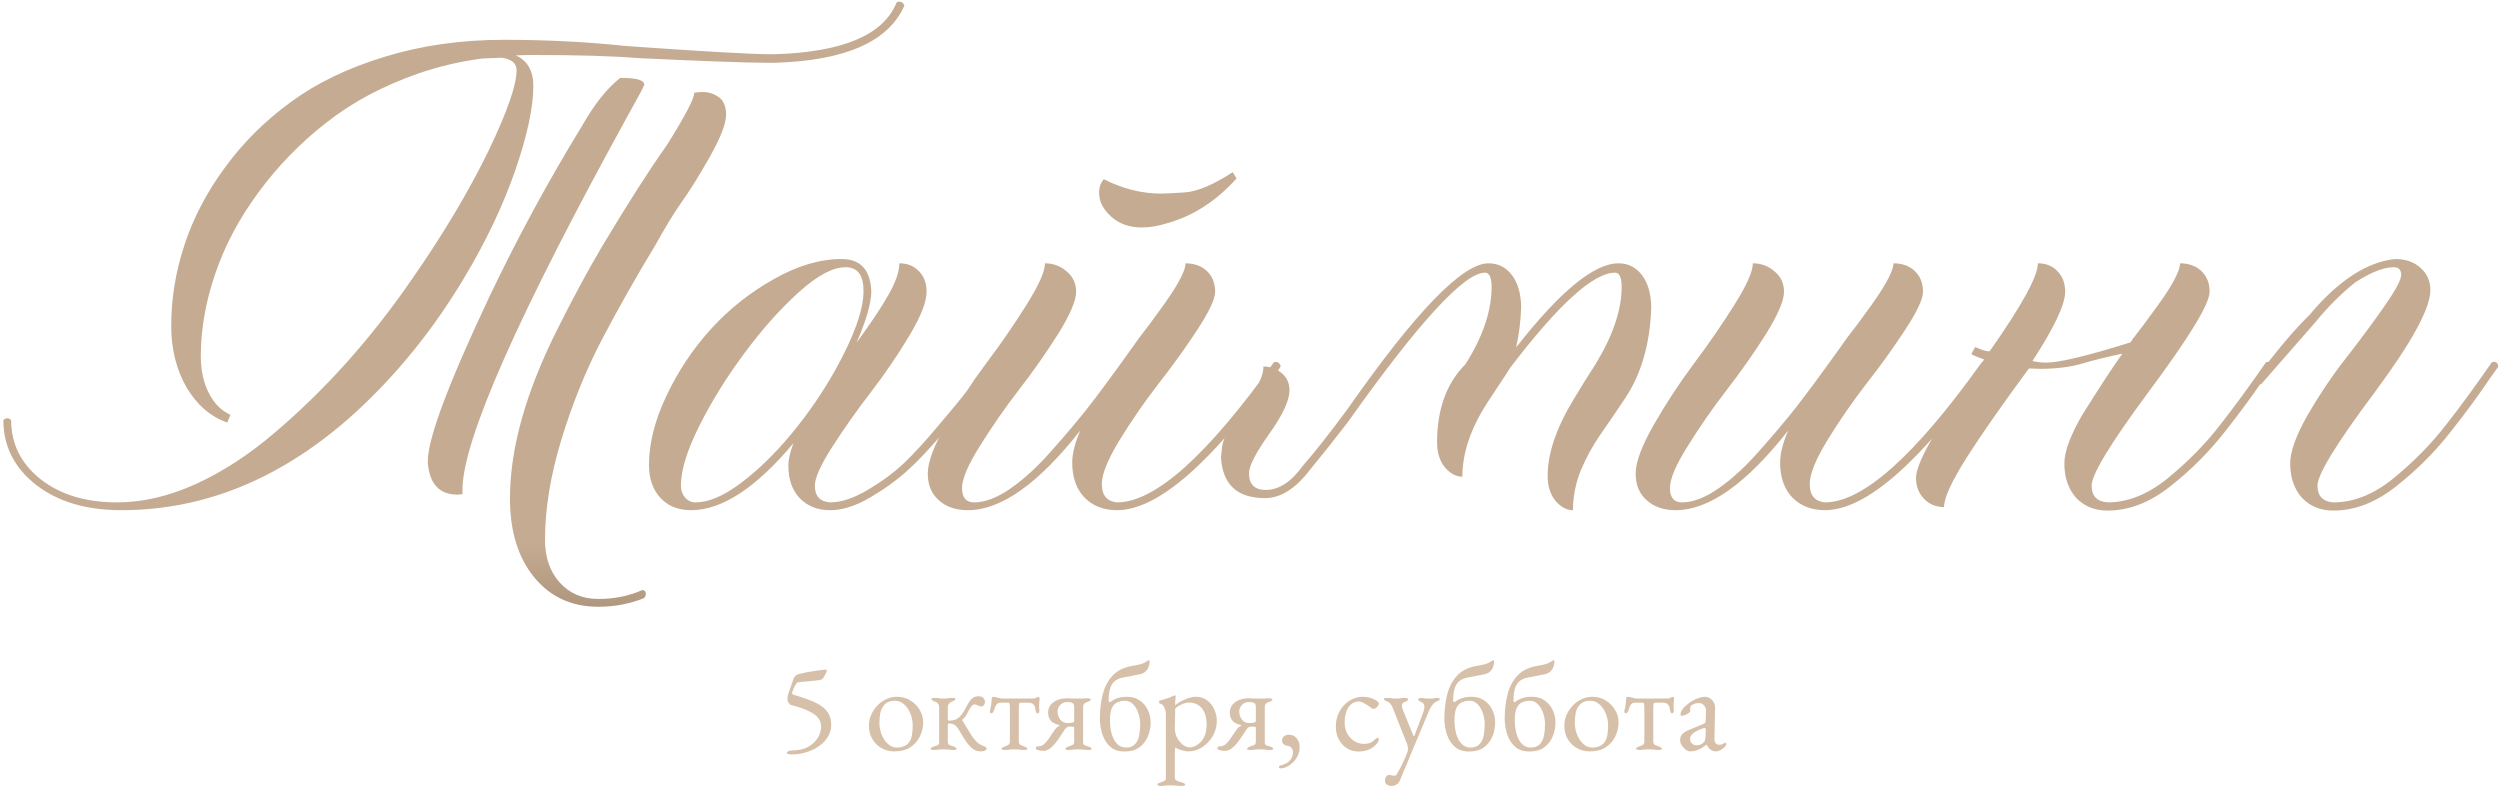 <?xml version="1.0" encoding="UTF-8"?> <svg xmlns="http://www.w3.org/2000/svg" width="627" height="198" viewBox="0 0 627 198" fill="none"><path d="M114.715 124.047C110.223 124.047 107.749 121.41 107.293 116.137V115.648C107.293 109.984 112.469 96.182 122.82 74.242C129.852 59.529 137.534 45.368 145.867 31.762C148.992 26.228 152.215 22.159 155.535 19.555H156.121C159.702 19.555 161.525 20.108 161.59 21.215C161.59 21.475 160.385 23.754 157.977 28.051C129.982 78.832 115.984 110.44 115.984 122.875V123.949L114.715 124.047ZM150.066 152.172C143.361 152.172 137.99 149.698 133.953 144.75C129.917 139.802 127.898 133.227 127.898 125.023C127.898 112.393 131.935 98.103 140.008 82.152C143.849 74.47 147.527 67.667 151.043 61.742C157.553 50.87 162.924 42.471 167.156 36.547C171.779 29.19 174.09 24.796 174.09 23.363V23.266C174.871 23.135 175.587 23.07 176.238 23.07C177.671 23.07 179.005 23.494 180.242 24.34C181.479 25.186 182.098 26.684 182.098 28.832C182.098 30.98 180.73 34.496 177.996 39.379C175.262 44.197 172.885 48.005 170.867 50.805C168.914 53.604 166.733 57.185 164.324 61.547C159.507 69.49 155.047 77.367 150.945 85.18C146.909 92.927 143.523 101.293 140.789 110.277C138.055 119.262 136.688 127.628 136.688 135.375C136.688 139.802 137.924 143.383 140.398 146.117C142.872 148.852 146.095 150.219 150.066 150.219C154.103 150.219 157.781 149.47 161.102 147.973C161.688 148.038 161.98 148.363 161.98 148.949C161.98 149.34 161.818 149.698 161.492 150.023C157.911 151.456 154.103 152.172 150.066 152.172ZM129.363 13.891C132.293 15.193 133.758 17.764 133.758 21.605C133.758 26.944 132.228 34.04 129.168 42.895C126.108 51.684 121.844 60.635 116.375 69.75C108.628 82.706 99.481 94.001 88.934 103.637C71.03 119.848 51.531 127.953 30.438 127.953C21.648 127.953 14.52 125.837 9.051 121.605C3.582 117.309 0.848 111.905 0.848 105.395C1.108 105.069 1.434 104.906 1.824 104.906C2.215 104.906 2.54 105.069 2.801 105.395C2.801 111.319 5.242 116.234 10.125 120.141C15.073 124.047 21.486 126 29.363 126C35.743 126 42.319 124.47 49.09 121.41C55.926 118.285 62.566 113.956 69.012 108.422C81.577 97.745 92.938 85.049 103.094 70.336C110.971 59.073 117.449 48.233 122.527 37.816C127.215 28.051 129.559 21.312 129.559 17.602C129.559 15.844 128.289 14.802 125.75 14.477L120.965 14.672C115.496 15.388 110.19 16.625 105.047 18.383C96.062 21.508 88.315 25.642 81.805 30.785C75.294 35.863 69.63 41.69 64.812 48.266C59.995 54.776 56.382 61.579 53.973 68.676C51.564 75.707 50.359 82.608 50.359 89.379C50.359 92.894 51.043 95.987 52.41 98.656C53.777 101.26 55.568 103.051 57.781 104.027L57 105.98C52.768 104.483 49.35 101.521 46.746 97.094C44.207 92.602 42.938 87.491 42.938 81.762C42.938 74.926 44.044 68.155 46.258 61.449C48.471 54.678 51.857 48.2 56.414 42.016C60.971 35.766 66.473 30.297 72.918 25.609C79.363 20.857 87.176 17.081 96.356 14.281C105.6 11.417 115.594 9.984 126.336 9.984C137.078 9.984 147.332 10.505 157.098 11.547C176.434 12.914 188.478 13.598 193.23 13.598H194.305C211.427 13.077 221.616 8.747 224.871 0.609C225.132 0.479 225.359 0.414 225.555 0.414C226.141 0.414 226.564 0.74 226.824 1.391C222.853 10.44 212.013 15.225 194.305 15.746H192.449C187.436 15.746 176.661 15.355 160.125 14.574C153.745 14.053 144.891 13.793 133.562 13.793C132.13 13.793 130.73 13.825 129.363 13.891ZM208.172 127.953C205.047 127.953 202.508 126.944 200.555 124.926C198.667 122.908 197.723 120.206 197.723 116.82C197.723 115.258 198.146 113.37 198.992 111.156C189.617 122.354 181.056 127.953 173.309 127.953C170.118 127.953 167.579 126.944 165.691 124.926C163.738 122.842 162.762 120.076 162.762 116.625C162.762 111.221 164.227 105.427 167.156 99.242C170.086 93.057 173.797 87.491 178.289 82.543C182.846 77.53 188.087 73.363 194.012 70.043C199.936 66.658 205.633 64.965 211.102 64.965C215.789 64.965 218.263 67.634 218.523 72.973C218.523 75.967 217.286 80.297 214.812 85.961C218.393 81.078 221.062 77.074 222.82 73.949C224.643 70.759 225.555 68.122 225.555 66.039C227.573 66.039 229.201 66.69 230.438 67.992C231.74 69.294 232.391 71.019 232.391 73.168C232.391 75.707 230.926 79.418 227.996 84.301C225.066 89.184 221.844 93.904 218.328 98.461C214.878 102.953 211.688 107.478 208.758 112.035C205.828 116.592 204.363 119.848 204.363 121.801C204.363 124.405 205.633 125.805 208.172 126C210.906 126 213.999 124.991 217.449 122.973C220.9 120.954 223.927 118.741 226.531 116.332C229.135 113.858 232.098 110.635 235.418 106.664C238.803 102.693 241.18 99.796 242.547 97.973L247.723 90.844L248.211 90.746C248.536 90.746 248.797 90.876 248.992 91.137C249.253 91.332 249.383 91.592 249.383 91.918V92.016L244.207 99.242C242.84 101.065 240.398 104.027 236.883 108.129C233.432 112.23 230.34 115.518 227.605 117.992C224.871 120.466 221.714 122.745 218.133 124.828C214.552 126.911 211.232 127.953 208.172 127.953ZM174.383 126C177.703 126 181.479 124.405 185.711 121.215C190.008 118.025 194.24 113.923 198.406 108.91C202.573 103.897 206.251 98.559 209.441 92.894C214.194 84.366 216.57 77.725 216.57 72.973C216.57 69.001 215.073 67.016 212.078 67.016C208.888 67.016 204.982 69.099 200.359 73.266C195.737 77.432 191.18 82.543 186.688 88.598C182.195 94.652 178.419 100.74 175.359 106.859C172.299 112.979 170.77 117.96 170.77 121.801C170.77 122.973 171.128 123.982 171.844 124.828C172.56 125.609 173.406 126 174.383 126ZM280.145 127.953C276.759 127.953 274.025 126.879 271.941 124.73C269.923 122.582 268.914 119.685 268.914 116.039C268.914 113.76 269.598 111.059 270.965 107.934C260.483 121.28 251.076 127.953 242.742 127.953C239.747 127.953 237.339 127.139 235.516 125.512C233.628 123.884 232.684 121.638 232.684 118.773C232.684 115.909 234.214 111.807 237.273 106.469C240.333 101.13 243.686 96.019 247.332 91.137C251.043 86.189 254.428 81.273 257.488 76.391C260.548 71.508 262.078 68.057 262.078 66.039C264.161 66.039 265.984 66.723 267.547 68.09C269.109 69.392 269.891 71.085 269.891 73.168C269.891 75.382 268.393 78.897 265.398 83.715C262.404 88.467 259.116 93.155 255.535 97.777C252.02 102.335 248.764 107.022 245.77 111.84C242.775 116.592 241.277 120.108 241.277 122.387C241.277 124.796 242.286 126 244.305 126C247.039 126 250.099 124.828 253.484 122.484C256.935 120.076 260.418 116.853 263.934 112.816C267.514 108.78 270.477 105.264 272.82 102.27C275.229 99.21 278.582 94.685 282.879 88.695L285.809 84.594C287.632 82.25 289.096 80.297 290.203 78.734C294.956 72.354 297.332 68.122 297.332 66.039C299.546 66.039 301.336 66.69 302.703 67.992C304.07 69.294 304.754 71.019 304.754 73.168C304.754 74.991 303.257 78.181 300.262 82.738C297.332 87.231 294.077 91.755 290.496 96.312C286.98 100.87 283.725 105.59 280.73 110.473C277.801 115.29 276.336 118.936 276.336 121.41C276.336 124.21 277.605 125.74 280.145 126C289.65 126 302.768 114.281 319.5 90.844L319.988 90.746C320.314 90.746 320.574 90.876 320.77 91.137C321.03 91.332 321.16 91.592 321.16 91.918V92.016C304.103 115.974 290.431 127.953 280.145 127.953ZM286.395 57.055C283.27 57.055 280.698 56.143 278.68 54.32C276.661 52.497 275.652 50.512 275.652 48.363C275.652 46.996 276.043 45.857 276.824 44.945C281.577 47.354 286.395 48.559 291.277 48.559C291.993 48.559 293.914 48.461 297.039 48.266C300.229 48.07 304.266 46.378 309.148 43.188L310.125 44.75C305.047 50.414 299.253 54.158 292.742 55.98C290.398 56.697 288.283 57.055 286.395 57.055ZM394.5 127.953C392.938 127.953 391.473 127.172 390.105 125.609C388.803 123.982 388.152 121.898 388.152 119.359C388.152 113.695 390.333 107.283 394.695 100.121C396.518 97.061 398.341 94.132 400.164 91.332C404.526 84.171 406.707 77.725 406.707 71.996C406.707 69.587 406.154 68.383 405.047 68.383C399.643 68.383 390.887 76.326 378.777 92.211C378.191 93.188 377.02 94.978 375.262 97.582C373.569 100.121 372.397 101.944 371.746 103.051C368.426 108.715 366.766 114.216 366.766 119.555C365.203 119.555 363.738 118.773 362.371 117.211C361.069 115.583 360.418 113.5 360.418 110.961C360.418 102.628 362.794 96.085 367.547 91.332C371.909 84.431 374.09 77.986 374.09 71.996C374.09 69.587 373.536 68.383 372.43 68.383C367.221 68.383 355.73 80.915 337.957 105.98C334.441 110.538 331.284 114.509 328.484 117.895C324.904 122.582 321.16 124.926 317.254 124.926C310.288 124.926 306.609 121.508 306.219 114.672L306.414 112.816C306.479 110.473 308.204 106.892 311.59 102.074L314.715 97.68C316.147 95.596 316.863 93.676 316.863 91.918C318.621 91.918 320.151 92.471 321.453 93.578C322.755 94.685 323.406 96.117 323.406 97.875C323.406 100.414 321.714 104.06 318.328 108.812C314.943 113.565 313.25 116.853 313.25 118.676C313.25 121.475 314.65 122.875 317.449 122.875C320.77 122.875 323.895 120.824 326.824 116.723C329.754 113.402 333.497 108.65 338.055 102.465C355.047 78.181 366.798 66.039 373.309 66.039C375.717 66.039 377.671 67.016 379.168 68.969C380.665 70.922 381.447 73.591 381.512 76.977C381.382 80.622 380.958 84.008 380.242 87.133C391.245 73.07 399.806 66.039 405.926 66.039C408.335 66.039 410.288 67.016 411.785 68.969C413.283 70.922 414.064 73.591 414.129 76.977C413.868 86.287 411.59 94.066 407.293 100.316C405.34 103.246 403.387 106.111 401.434 108.91C399.48 111.71 397.82 114.737 396.453 117.992C395.151 121.247 394.5 124.568 394.5 127.953ZM457.684 127.953C454.298 127.953 451.564 126.879 449.48 124.73C447.462 122.582 446.453 119.685 446.453 116.039C446.453 113.76 447.137 111.059 448.504 107.934C438.022 121.28 428.615 127.953 420.281 127.953C417.286 127.953 414.878 127.139 413.055 125.512C411.167 123.884 410.223 121.638 410.223 118.773C410.223 115.909 411.753 111.807 414.812 106.469C417.872 101.13 421.225 96.019 424.871 91.137C428.582 86.189 431.967 81.273 435.027 76.391C438.087 71.508 439.617 68.057 439.617 66.039C441.701 66.039 443.523 66.723 445.086 68.09C446.648 69.392 447.43 71.085 447.43 73.168C447.43 75.382 445.932 78.897 442.938 83.715C439.943 88.467 436.655 93.155 433.074 97.777C429.559 102.335 426.303 107.022 423.309 111.84C420.314 116.592 418.816 120.108 418.816 122.387C418.816 124.796 419.826 126 421.844 126C424.578 126 427.638 124.828 431.023 122.484C434.474 120.076 437.957 116.853 441.473 112.816C445.053 108.78 448.016 105.264 450.359 102.27C452.768 99.21 456.121 94.685 460.418 88.695L463.348 84.594C465.171 82.25 466.635 80.297 467.742 78.734C472.495 72.354 474.871 68.122 474.871 66.039C477.085 66.039 478.875 66.69 480.242 67.992C481.609 69.294 482.293 71.019 482.293 73.168C482.293 74.991 480.796 78.181 477.801 82.738C474.871 87.231 471.616 91.755 468.035 96.312C464.52 100.87 461.264 105.59 458.27 110.473C455.34 115.29 453.875 118.936 453.875 121.41C453.875 124.21 455.145 125.74 457.684 126C467.189 126 480.307 114.281 497.039 90.844L497.527 90.746C497.853 90.746 498.113 90.876 498.309 91.137C498.569 91.332 498.699 91.592 498.699 91.918V92.016C481.642 115.974 467.97 127.953 457.684 127.953ZM528.582 128.051C525.327 128.051 522.69 126.977 520.672 124.828C518.719 122.615 517.742 119.75 517.742 116.234C517.742 113.305 519.207 109.301 522.137 104.223C526.564 97.126 529.949 91.951 532.293 88.695C528.582 89.477 525.392 90.258 522.723 91.039C519.533 92.016 515.854 92.504 511.688 92.504L508.855 92.406C501.954 101.781 496.811 109.138 493.426 114.477C489.52 120.596 487.566 124.828 487.566 127.172C485.548 127.172 483.888 126.488 482.586 125.121C481.219 123.754 480.535 121.996 480.535 119.848C480.535 117.764 482.13 114.053 485.32 108.715C487.599 104.939 491.701 98.754 497.625 90.16C496.128 89.639 495.053 89.184 494.402 88.793L495.379 87.035C496.941 87.751 498.081 88.109 498.797 88.109H498.992C507.065 76.651 511.102 69.294 511.102 66.039C513.12 66.039 514.747 66.69 515.984 67.992C517.286 69.294 517.938 71.019 517.938 73.168C517.938 76.358 515.203 82.152 509.734 90.551C510.841 90.811 512.013 90.941 513.25 90.941C516.505 90.941 523.536 89.249 534.344 85.863C534.734 85.212 535.027 84.789 535.223 84.594C537.046 82.25 538.51 80.297 539.617 78.734C544.37 72.419 546.746 68.188 546.746 66.039C548.96 66.039 550.75 66.69 552.117 67.992C553.484 69.294 554.168 71.019 554.168 73.168C554.168 76.228 549.025 84.659 538.738 98.461C529.298 111.221 524.578 119.001 524.578 121.801C524.578 124.405 525.913 125.805 528.582 126C533.595 126 538.543 124.047 543.426 120.141C548.634 115.909 553.094 111.384 556.805 106.566C560.19 102.27 564.031 97.029 568.328 90.844L568.816 90.746C569.533 90.746 569.891 91.169 569.891 92.016L567.938 94.75C565.138 98.917 561.915 103.311 558.27 107.934C554.233 113.142 549.611 117.797 544.402 121.898C539.259 126 533.986 128.051 528.582 128.051ZM585.223 128.051C581.967 128.051 579.331 126.977 577.312 124.828C575.359 122.615 574.383 119.75 574.383 116.234C574.383 113.305 575.815 109.301 578.68 104.223C581.609 99.144 584.799 94.392 588.25 89.965C591.766 85.473 594.956 81.176 597.82 77.074C600.75 72.908 602.215 70.206 602.215 68.969C602.215 67.667 601.596 67.016 600.359 67.016C597.82 67.016 594.598 68.285 590.691 70.824C587.176 73.624 583.823 76.977 580.633 80.883L567.059 96.41H566.961C566.375 96.41 566.082 95.954 566.082 95.043V94.555C570.9 88.044 575.294 82.836 579.266 78.93C586.492 70.336 593.654 65.681 600.75 64.965C603.354 64.965 605.47 65.713 607.098 67.211C608.725 68.643 609.539 70.499 609.539 72.777C609.539 77.335 604.819 85.961 595.379 98.656C585.939 111.286 581.219 119.001 581.219 121.801C581.219 124.405 582.553 125.805 585.223 126C590.236 126 595.184 124.047 600.066 120.141C605.275 115.909 609.734 111.384 613.445 106.566C616.831 102.27 620.672 97.029 624.969 90.844L625.457 90.746C626.173 90.746 626.531 91.169 626.531 92.016L624.578 94.75C621.779 98.917 618.556 103.311 614.91 107.934C610.874 113.142 606.251 117.797 601.043 121.898C595.9 126 590.626 128.051 585.223 128.051Z" fill="url(#paint0_linear_894_77)"></path><path d="M198.519 189.216C198.285 189.216 198.029 189.184 197.751 189.12C197.474 189.077 197.335 188.981 197.335 188.832C197.335 188.661 197.474 188.512 197.751 188.384C198.05 188.277 198.295 188.224 198.487 188.224C200.173 188.224 201.559 187.925 202.647 187.328C203.757 186.709 204.578 185.941 205.111 185.024C205.666 184.107 205.943 183.189 205.943 182.272C205.943 181.44 205.698 180.704 205.207 180.064C204.717 179.424 203.906 178.837 202.775 178.304C201.666 177.771 200.162 177.259 198.263 176.768C197.986 176.533 197.783 176.299 197.655 176.064C197.549 175.829 197.495 175.573 197.495 175.296C197.495 174.997 197.549 174.635 197.655 174.208C197.783 173.781 197.933 173.333 198.103 172.864C198.274 172.373 198.445 171.893 198.615 171.424C198.786 170.955 198.925 170.549 199.031 170.208C199.138 169.888 199.298 169.643 199.511 169.472C199.725 169.28 200.002 169.141 200.343 169.056C200.834 168.928 201.335 168.811 201.847 168.704C202.359 168.597 202.893 168.501 203.447 168.416C204.002 168.309 204.567 168.224 205.143 168.16C205.741 168.075 206.349 168 206.967 167.936C207.138 167.915 207.255 167.968 207.319 168.096C207.405 168.203 207.405 168.331 207.319 168.48C207.234 168.651 207.138 168.832 207.031 169.024C206.946 169.195 206.861 169.365 206.775 169.536C206.626 169.856 206.455 170.101 206.263 170.272C206.093 170.421 205.869 170.517 205.591 170.56C205.186 170.603 204.717 170.656 204.183 170.72C203.65 170.763 203.117 170.816 202.583 170.88C202.05 170.923 201.559 170.965 201.111 171.008C200.663 171.051 200.322 171.093 200.087 171.136C199.938 171.157 199.757 171.349 199.543 171.712C199.33 172.053 199.138 172.427 198.967 172.832C198.797 173.216 198.701 173.493 198.679 173.664C198.658 173.813 198.669 173.941 198.711 174.048C198.775 174.155 198.903 174.229 199.095 174.272C200.29 174.613 201.378 174.965 202.359 175.328C203.341 175.669 204.194 176.032 204.919 176.416C206.114 177.035 206.999 177.771 207.575 178.624C208.173 179.456 208.471 180.523 208.471 181.824C208.471 182.997 208.119 184.096 207.415 185.12C206.711 186.144 205.762 186.997 204.567 187.68C203.991 188 203.383 188.267 202.743 188.48C202.103 188.715 201.431 188.896 200.727 189.024C200.023 189.152 199.287 189.216 198.519 189.216ZM224.301 188.448C223.106 188.448 222.029 188.171 221.069 187.616C220.109 187.061 219.341 186.304 218.765 185.344C218.21 184.363 217.933 183.253 217.933 182.016C217.933 181.12 218.103 180.245 218.445 179.392C218.807 178.539 219.309 177.76 219.949 177.056C220.589 176.352 221.335 175.797 222.189 175.392C223.042 174.965 223.959 174.752 224.941 174.752C226.178 174.752 227.287 175.051 228.269 175.648C229.271 176.245 230.061 177.035 230.637 178.016C231.234 178.976 231.533 180.032 231.533 181.184C231.533 182.421 231.255 183.595 230.701 184.704C230.167 185.813 229.367 186.72 228.301 187.424C227.234 188.107 225.901 188.448 224.301 188.448ZM224.973 187.488C225.698 187.488 226.349 187.349 226.925 187.072C227.501 186.795 227.949 186.347 228.269 185.728C228.525 185.237 228.695 184.64 228.781 183.936C228.866 183.232 228.909 182.571 228.909 181.952C228.909 180.928 228.717 179.947 228.333 179.008C227.97 178.048 227.447 177.269 226.765 176.672C226.103 176.053 225.314 175.744 224.397 175.744C223.821 175.744 223.298 175.84 222.829 176.032C222.381 176.203 221.965 176.533 221.581 177.024C221.154 177.557 220.877 178.208 220.749 178.976C220.621 179.744 220.557 180.512 220.557 181.28C220.557 182.325 220.749 183.328 221.133 184.288C221.517 185.227 222.039 185.995 222.701 186.592C223.362 187.189 224.119 187.488 224.973 187.488ZM246 188.448C245.574 188.448 245.179 188.384 244.816 188.256C244.454 188.128 244.102 187.925 243.76 187.648C243.44 187.371 243.099 187.008 242.736 186.56C242.395 186.112 242.022 185.568 241.616 184.928C241.168 184.203 240.795 183.584 240.496 183.072C240.198 182.56 239.867 182.165 239.504 181.888C239.163 181.589 238.672 181.44 238.032 181.44C237.819 181.44 237.712 181.536 237.712 181.728V186.016C237.712 186.464 237.872 186.752 238.192 186.88C238.512 187.008 238.832 187.125 239.152 187.232C239.323 187.296 239.483 187.371 239.632 187.456C239.803 187.52 239.888 187.637 239.888 187.808C239.888 187.957 239.782 188.043 239.568 188.064C239.376 188.085 239.238 188.096 239.152 188.096C238.747 188.096 238.427 188.075 238.192 188.032C237.958 188.011 237.734 187.989 237.52 187.968C237.328 187.947 237.04 187.936 236.656 187.936C236.294 187.936 236.006 187.947 235.792 187.968C235.579 187.989 235.355 188.011 235.12 188.032C234.907 188.075 234.587 188.096 234.16 188.096C234.075 188.096 233.926 188.085 233.712 188.064C233.52 188.043 233.424 187.957 233.424 187.808C233.424 187.637 233.499 187.52 233.648 187.456C233.819 187.371 233.99 187.296 234.16 187.232C234.48 187.125 234.79 187.029 235.088 186.944C235.387 186.837 235.536 186.56 235.536 186.112V177.44C235.536 176.971 235.419 176.619 235.184 176.384C234.95 176.149 234.672 175.989 234.352 175.904C234.182 175.84 234.011 175.765 233.84 175.68C233.691 175.595 233.616 175.477 233.616 175.328C233.616 175.157 233.712 175.072 233.904 175.072C234.118 175.051 234.267 175.04 234.352 175.04C234.779 175.04 235.078 175.051 235.248 175.072C235.44 175.093 235.622 175.125 235.792 175.168C235.963 175.189 236.23 175.2 236.592 175.2C236.976 175.2 237.254 175.189 237.424 175.168C237.595 175.125 237.776 175.093 237.968 175.072C238.182 175.051 238.491 175.04 238.896 175.04C238.982 175.04 239.12 175.051 239.312 175.072C239.526 175.072 239.632 175.157 239.632 175.328C239.632 175.477 239.547 175.595 239.376 175.68C239.227 175.765 239.067 175.84 238.896 175.904C238.576 175.989 238.299 176.16 238.064 176.416C237.83 176.651 237.712 177.013 237.712 177.504V180.48C237.712 180.587 237.744 180.661 237.808 180.704C237.894 180.725 237.979 180.736 238.064 180.736C239.152 180.736 239.974 180.459 240.528 179.904C241.104 179.349 241.584 178.72 241.968 178.016C242.203 177.611 242.416 177.205 242.608 176.8C242.822 176.395 243.046 176.032 243.28 175.712C243.536 175.371 243.835 175.104 244.176 174.912C244.539 174.72 244.966 174.624 245.456 174.624C246.011 174.624 246.406 174.773 246.64 175.072C246.896 175.349 247.024 175.648 247.024 175.968C247.024 176.309 246.939 176.597 246.768 176.832C246.598 177.067 246.363 177.184 246.064 177.184C245.851 177.184 245.584 177.099 245.264 176.928C244.966 176.757 244.71 176.672 244.496 176.672C244.219 176.672 244.006 176.747 243.856 176.896C243.728 177.045 243.579 177.227 243.408 177.44C243.28 177.611 243.11 177.899 242.896 178.304C242.704 178.709 242.48 179.115 242.224 179.52C241.968 179.925 241.691 180.235 241.392 180.448C241.307 180.512 241.275 180.565 241.296 180.608C241.318 180.629 241.35 180.672 241.392 180.736C241.862 181.461 242.278 182.144 242.64 182.784C243.003 183.403 243.355 183.979 243.696 184.512C244.102 185.109 244.528 185.632 244.976 186.08C245.424 186.507 245.968 186.837 246.608 187.072C246.886 187.157 247.099 187.264 247.248 187.392C247.398 187.499 247.472 187.637 247.472 187.808C247.472 187.936 247.334 188.075 247.056 188.224C246.8 188.373 246.448 188.448 246 188.448ZM251.938 188.096C251.831 188.096 251.682 188.075 251.49 188.032C251.298 188.011 251.202 187.936 251.202 187.808C251.202 187.637 251.276 187.52 251.426 187.456C251.596 187.371 251.767 187.296 251.938 187.232C252.258 187.125 252.556 186.997 252.834 186.848C253.132 186.699 253.282 186.389 253.282 185.92V177.248C253.282 177.056 253.26 176.843 253.218 176.608C253.175 176.352 253.068 176.224 252.898 176.224H250.978C250.658 176.224 250.402 176.288 250.21 176.416C250.018 176.544 249.847 176.747 249.698 177.024C249.57 177.28 249.442 177.643 249.314 178.112C249.271 178.283 249.175 178.464 249.026 178.656C248.898 178.827 248.748 178.912 248.578 178.912C248.492 178.912 248.418 178.869 248.354 178.784C248.29 178.699 248.258 178.581 248.258 178.432C248.258 178.389 248.258 178.336 248.258 178.272C248.279 178.208 248.3 178.144 248.322 178.08C248.407 177.781 248.492 177.355 248.578 176.8C248.663 176.224 248.706 175.733 248.706 175.328C248.706 175.157 248.738 175.019 248.802 174.912C248.887 174.805 249.015 174.752 249.186 174.752C249.356 174.752 249.506 174.773 249.634 174.816C249.762 174.859 249.954 174.912 250.21 174.976C250.444 175.04 250.668 175.093 250.882 175.136C251.116 175.179 251.426 175.2 251.81 175.2H258.402C258.679 175.2 258.956 175.189 259.234 175.168C259.511 175.147 259.692 175.104 259.778 175.04C259.884 174.955 260.002 174.891 260.13 174.848C260.258 174.784 260.343 174.752 260.386 174.752C260.45 174.752 260.524 174.795 260.61 174.88C260.695 174.965 260.738 175.083 260.738 175.232C260.738 175.445 260.716 175.68 260.674 175.936C260.631 176.192 260.61 176.459 260.61 176.736C260.61 176.992 260.61 177.248 260.61 177.504C260.631 177.739 260.652 177.973 260.674 178.208C260.695 178.357 260.663 178.517 260.578 178.688C260.514 178.837 260.407 178.912 260.258 178.912C260.108 178.912 259.98 178.816 259.874 178.624C259.788 178.411 259.735 178.24 259.714 178.112C259.692 177.728 259.618 177.397 259.49 177.12C259.362 176.821 259.17 176.597 258.914 176.448C258.658 176.299 258.327 176.224 257.922 176.224H256.002C255.788 176.224 255.65 176.341 255.586 176.576C255.543 176.811 255.522 177.035 255.522 177.248V185.952C255.522 186.4 255.671 186.699 255.97 186.848C256.29 186.997 256.61 187.125 256.93 187.232C257.1 187.296 257.26 187.371 257.41 187.456C257.58 187.52 257.666 187.637 257.666 187.808C257.666 187.936 257.57 188.011 257.378 188.032C257.186 188.075 257.036 188.096 256.93 188.096C256.524 188.096 256.204 188.075 255.97 188.032C255.735 188.011 255.511 187.989 255.298 187.968C255.106 187.947 254.818 187.936 254.434 187.936C254.071 187.936 253.783 187.947 253.57 187.968C253.356 187.989 253.132 188.011 252.898 188.032C252.684 188.075 252.364 188.096 251.938 188.096ZM261.594 188.32C261.146 188.32 260.73 188.256 260.346 188.128C259.962 188 259.77 187.861 259.77 187.712C259.77 187.371 259.941 187.2 260.282 187.2C260.858 187.2 261.359 187.029 261.786 186.688C262.213 186.325 262.607 185.877 262.97 185.344C263.333 184.811 263.674 184.299 263.994 183.808C264.378 183.253 264.655 182.869 264.826 182.656C265.018 182.443 265.253 182.261 265.53 182.112C265.807 181.963 265.85 181.867 265.658 181.824C264.783 181.653 264.101 181.323 263.61 180.832C263.119 180.32 262.874 179.605 262.874 178.688C262.874 177.941 263.087 177.301 263.514 176.768C263.962 176.235 264.538 175.829 265.242 175.552C265.967 175.275 266.757 175.136 267.61 175.136C267.909 175.136 268.218 175.147 268.538 175.168C268.858 175.168 269.189 175.179 269.53 175.2C269.871 175.2 270.223 175.2 270.586 175.2C270.97 175.2 271.237 175.2 271.386 175.2C271.557 175.179 271.738 175.168 271.93 175.168C272.122 175.147 272.421 175.136 272.826 175.136C272.933 175.136 273.082 175.157 273.274 175.2C273.466 175.221 273.562 175.296 273.562 175.424C273.562 175.573 273.477 175.691 273.306 175.776C273.157 175.861 272.997 175.936 272.826 176C272.506 176.085 272.229 176.224 271.994 176.416C271.759 176.608 271.642 176.949 271.642 177.44V186.112C271.642 186.56 271.791 186.837 272.09 186.944C272.389 187.029 272.698 187.125 273.018 187.232C273.189 187.296 273.349 187.371 273.498 187.456C273.669 187.52 273.754 187.637 273.754 187.808C273.754 187.957 273.647 188.043 273.434 188.064C273.242 188.085 273.103 188.096 273.018 188.096C272.613 188.096 272.282 188.075 272.026 188.032C271.791 188.011 271.567 187.989 271.354 187.968C271.141 187.947 270.842 187.936 270.458 187.936C270.095 187.936 269.807 187.947 269.594 187.968C269.381 187.989 269.157 188.011 268.922 188.032C268.709 188.075 268.389 188.096 267.962 188.096C267.877 188.096 267.727 188.085 267.514 188.064C267.322 188.043 267.226 187.957 267.226 187.808C267.226 187.637 267.301 187.52 267.45 187.456C267.621 187.371 267.791 187.296 267.962 187.232C268.282 187.125 268.602 187.008 268.922 186.88C269.242 186.752 269.402 186.464 269.402 186.016V182.592C269.402 182.379 269.306 182.272 269.114 182.272C268.794 182.229 268.549 182.208 268.378 182.208C268.207 182.208 268.037 182.229 267.866 182.272C267.589 182.357 267.333 182.56 267.098 182.88C266.863 183.2 266.49 183.765 265.978 184.576C265.573 185.216 265.135 185.824 264.666 186.4C264.197 186.976 263.706 187.445 263.194 187.808C262.682 188.149 262.149 188.32 261.594 188.32ZM267.706 181.344C268.218 181.344 268.623 181.312 268.922 181.248C269.242 181.163 269.402 181.013 269.402 180.8V177.28C269.402 176.789 269.263 176.469 268.986 176.32C268.73 176.149 268.261 176.064 267.578 176.064C266.917 176.064 266.362 176.309 265.914 176.8C265.466 177.269 265.242 177.835 265.242 178.496C265.242 179.221 265.466 179.883 265.914 180.48C266.383 181.056 266.981 181.344 267.706 181.344ZM282.051 188.48C280.6 188.48 279.416 188.096 278.499 187.328C277.603 186.539 276.941 185.525 276.515 184.288C276.088 183.029 275.864 181.696 275.843 180.288C275.843 178.091 276.077 176.064 276.547 174.208C277.016 172.352 277.816 170.795 278.947 169.536C280.099 168.277 281.656 167.456 283.619 167.072L284.995 166.816C285.571 166.709 286.04 166.592 286.403 166.464C286.765 166.336 287.064 166.197 287.299 166.048C287.555 165.899 287.789 165.749 288.003 165.6C288.024 165.579 288.067 165.568 288.131 165.568C288.195 165.568 288.237 165.611 288.259 165.696C288.301 165.781 288.323 165.856 288.323 165.92C288.323 166.347 288.237 166.784 288.067 167.232C287.917 167.68 287.661 168.075 287.299 168.416C286.936 168.757 286.445 168.992 285.827 169.12L281.539 169.952C280.749 170.101 280.088 170.4 279.555 170.848C279.043 171.275 278.659 171.893 278.403 172.704C278.168 173.493 278.051 174.528 278.051 175.808C278.051 175.979 278.115 176.075 278.243 176.096C278.371 176.096 278.509 176.043 278.659 175.936C279.085 175.595 279.619 175.317 280.259 175.104C280.92 174.869 281.72 174.752 282.659 174.752C283.917 174.752 284.984 175.061 285.859 175.68C286.755 176.299 287.427 177.099 287.875 178.08C288.344 179.04 288.579 180.075 288.579 181.184C288.579 182.421 288.344 183.605 287.875 184.736C287.405 185.845 286.691 186.752 285.731 187.456C284.771 188.139 283.544 188.48 282.051 188.48ZM282.371 187.488C283.331 187.488 284.067 187.232 284.579 186.72C285.112 186.208 285.475 185.504 285.667 184.608C285.859 183.712 285.955 182.709 285.955 181.6C285.955 180.619 285.795 179.691 285.475 178.816C285.176 177.92 284.739 177.184 284.163 176.608C283.608 176.032 282.925 175.744 282.115 175.744C281.56 175.744 281.016 175.84 280.483 176.032C279.971 176.224 279.555 176.533 279.235 176.96C278.915 177.365 278.691 177.877 278.562 178.496C278.435 179.115 278.371 179.851 278.371 180.704C278.392 182.005 278.552 183.168 278.851 184.192C279.171 185.216 279.629 186.027 280.227 186.624C280.824 187.2 281.539 187.488 282.371 187.488ZM290.968 197.12C290.861 197.12 290.722 197.099 290.552 197.056C290.381 197.035 290.296 196.96 290.296 196.832C290.296 196.661 290.37 196.533 290.52 196.448C290.69 196.384 290.861 196.32 291.032 196.256C291.352 196.149 291.661 196.021 291.96 195.872C292.258 195.744 292.408 195.467 292.408 195.04V178.816C292.408 178.645 292.354 178.389 292.248 178.048C292.162 177.707 292.013 177.376 291.799 177.056C291.586 176.736 291.298 176.544 290.936 176.48C290.85 176.459 290.786 176.405 290.743 176.32C290.701 176.235 290.68 176.149 290.68 176.064C290.68 175.957 290.701 175.872 290.743 175.808C290.786 175.744 290.84 175.701 290.904 175.68C291.714 175.488 292.408 175.285 292.984 175.072C293.56 174.837 294.104 174.613 294.616 174.4C294.637 174.4 294.648 174.4 294.648 174.4C294.648 174.379 294.658 174.368 294.68 174.368C294.722 174.368 294.765 174.4 294.808 174.464C294.85 174.528 294.872 174.592 294.872 174.656C294.872 174.848 294.84 175.157 294.776 175.584C294.733 175.989 294.712 176.32 294.712 176.576C294.712 176.747 294.722 176.843 294.744 176.864C294.957 176.651 295.341 176.384 295.896 176.064C296.472 175.723 297.122 175.424 297.848 175.168C298.573 174.891 299.266 174.752 299.928 174.752C301.037 174.752 301.976 175.051 302.744 175.648C303.533 176.224 304.13 176.981 304.536 177.92C304.962 178.837 305.176 179.797 305.176 180.8C305.176 181.76 304.994 182.699 304.632 183.616C304.269 184.512 303.757 185.323 303.096 186.048C302.434 186.773 301.666 187.36 300.792 187.808C299.917 188.235 298.978 188.448 297.976 188.448C297.677 188.448 297.314 188.395 296.888 188.288C296.482 188.203 296.077 188.085 295.672 187.936C295.288 187.787 294.989 187.616 294.776 187.424C294.754 187.424 294.733 187.552 294.712 187.808C294.69 188.043 294.669 188.288 294.648 188.544C294.648 188.821 294.648 188.992 294.648 189.056V195.04C294.648 195.317 294.754 195.531 294.968 195.68C295.202 195.851 295.458 195.968 295.736 196.032C296.034 196.117 296.29 196.192 296.504 196.256C296.674 196.32 296.834 196.384 296.984 196.448C297.154 196.533 297.24 196.661 297.24 196.832C297.24 196.96 297.154 197.035 296.984 197.056C296.813 197.099 296.664 197.12 296.536 197.12C295.917 197.12 295.394 197.088 294.968 197.024C294.562 196.981 294.082 196.96 293.528 196.96C293.165 196.96 292.866 196.971 292.632 196.992C292.418 197.013 292.194 197.035 291.96 197.056C291.725 197.099 291.394 197.12 290.968 197.12ZM298.456 187.456C298.776 187.456 299.16 187.36 299.608 187.168C300.077 186.976 300.536 186.667 300.984 186.24C301.453 185.813 301.837 185.237 302.136 184.512C302.456 183.787 302.616 182.891 302.616 181.824C302.616 180.587 302.456 179.595 302.136 178.848C301.816 178.101 301.421 177.536 300.952 177.152C300.482 176.768 300.002 176.512 299.512 176.384C299.021 176.256 298.605 176.192 298.264 176.192C297.752 176.192 297.218 176.299 296.664 176.512C296.13 176.725 295.672 176.971 295.288 177.248C294.925 177.504 294.744 177.707 294.744 177.856C294.744 178.325 294.733 178.805 294.712 179.296C294.712 179.765 294.701 180.224 294.68 180.672C294.68 181.12 294.669 181.525 294.648 181.888C294.648 182.229 294.648 182.496 294.648 182.688C294.648 183.541 294.84 184.331 295.224 185.056C295.629 185.781 296.12 186.368 296.696 186.816C297.293 187.243 297.88 187.456 298.456 187.456ZM307.157 188.32C306.709 188.32 306.293 188.256 305.909 188.128C305.524 188 305.332 187.861 305.332 187.712C305.332 187.371 305.503 187.2 305.845 187.2C306.421 187.2 306.922 187.029 307.349 186.688C307.775 186.325 308.17 185.877 308.533 185.344C308.895 184.811 309.237 184.299 309.557 183.808C309.941 183.253 310.218 182.869 310.389 182.656C310.581 182.443 310.815 182.261 311.093 182.112C311.37 181.963 311.413 181.867 311.221 181.824C310.346 181.653 309.663 181.323 309.173 180.832C308.682 180.32 308.437 179.605 308.437 178.688C308.437 177.941 308.65 177.301 309.077 176.768C309.525 176.235 310.101 175.829 310.805 175.552C311.53 175.275 312.319 175.136 313.173 175.136C313.471 175.136 313.781 175.147 314.101 175.168C314.421 175.168 314.751 175.179 315.093 175.2C315.434 175.2 315.786 175.2 316.149 175.2C316.533 175.2 316.799 175.2 316.949 175.2C317.119 175.179 317.301 175.168 317.493 175.168C317.685 175.147 317.983 175.136 318.389 175.136C318.495 175.136 318.645 175.157 318.837 175.2C319.029 175.221 319.125 175.296 319.125 175.424C319.125 175.573 319.039 175.691 318.869 175.776C318.719 175.861 318.559 175.936 318.389 176C318.069 176.085 317.791 176.224 317.557 176.416C317.322 176.608 317.205 176.949 317.205 177.44V186.112C317.205 186.56 317.354 186.837 317.653 186.944C317.951 187.029 318.261 187.125 318.581 187.232C318.751 187.296 318.911 187.371 319.061 187.456C319.231 187.52 319.317 187.637 319.317 187.808C319.317 187.957 319.21 188.043 318.997 188.064C318.805 188.085 318.666 188.096 318.581 188.096C318.175 188.096 317.845 188.075 317.589 188.032C317.354 188.011 317.13 187.989 316.917 187.968C316.703 187.947 316.405 187.936 316.021 187.936C315.658 187.936 315.37 187.947 315.157 187.968C314.943 187.989 314.719 188.011 314.485 188.032C314.271 188.075 313.951 188.096 313.525 188.096C313.439 188.096 313.29 188.085 313.077 188.064C312.885 188.043 312.789 187.957 312.789 187.808C312.789 187.637 312.863 187.52 313.013 187.456C313.183 187.371 313.354 187.296 313.525 187.232C313.845 187.125 314.165 187.008 314.485 186.88C314.805 186.752 314.965 186.464 314.965 186.016V182.592C314.965 182.379 314.869 182.272 314.677 182.272C314.357 182.229 314.111 182.208 313.941 182.208C313.77 182.208 313.599 182.229 313.429 182.272C313.151 182.357 312.895 182.56 312.661 182.88C312.426 183.2 312.053 183.765 311.541 184.576C311.135 185.216 310.698 185.824 310.229 186.4C309.759 186.976 309.269 187.445 308.757 187.808C308.245 188.149 307.711 188.32 307.157 188.32ZM313.269 181.344C313.781 181.344 314.186 181.312 314.485 181.248C314.805 181.163 314.965 181.013 314.965 180.8V177.28C314.965 176.789 314.826 176.469 314.549 176.32C314.293 176.149 313.823 176.064 313.141 176.064C312.479 176.064 311.925 176.309 311.477 176.8C311.029 177.269 310.805 177.835 310.805 178.496C310.805 179.221 311.029 179.883 311.477 180.48C311.946 181.056 312.543 181.344 313.269 181.344ZM321.341 192.704C320.957 192.704 320.765 192.587 320.765 192.352C320.765 192.267 320.797 192.181 320.861 192.096C320.946 192.032 321.064 191.989 321.213 191.968C321.682 191.861 322.152 191.68 322.621 191.424C323.09 191.168 323.485 190.795 323.805 190.304C324.125 189.835 324.285 189.227 324.285 188.48C324.285 188.224 324.168 187.936 323.933 187.616C323.698 187.275 323.4 187.093 323.037 187.072C322.568 187.029 322.194 186.88 321.917 186.624C321.661 186.368 321.533 186.069 321.533 185.728C321.533 185.301 321.704 184.949 322.045 184.672C322.408 184.395 322.824 184.256 323.293 184.256C324.061 184.256 324.69 184.555 325.181 185.152C325.693 185.728 325.949 186.464 325.949 187.36C325.949 188.171 325.789 188.896 325.469 189.536C325.149 190.197 324.744 190.763 324.253 191.232C323.762 191.701 323.25 192.064 322.717 192.32C322.205 192.576 321.746 192.704 321.341 192.704ZM340.722 188.48C339.656 188.48 338.685 188.213 337.81 187.68C336.957 187.125 336.274 186.379 335.762 185.44C335.272 184.48 335.026 183.413 335.026 182.24C335.026 180.853 335.325 179.595 335.922 178.464C336.541 177.333 337.362 176.437 338.386 175.776C339.41 175.093 340.541 174.752 341.778 174.752C343.165 174.752 344.381 175.125 345.426 175.872C345.682 176.064 345.81 176.267 345.81 176.48C345.81 176.651 345.736 176.843 345.586 177.056C345.437 177.269 345.256 177.451 345.042 177.6C344.829 177.728 344.626 177.792 344.434 177.792C344.328 177.792 344.221 177.76 344.114 177.696C344.008 177.611 343.89 177.525 343.762 177.44C343.293 177.077 342.77 176.736 342.194 176.416C341.618 176.096 341.138 175.936 340.754 175.936C339.709 175.936 338.856 176.427 338.194 177.408C337.554 178.368 337.234 179.637 337.234 181.216C337.234 182.219 337.448 183.125 337.874 183.936C338.322 184.747 338.909 185.387 339.634 185.856C340.381 186.325 341.202 186.56 342.098 186.56C342.717 186.56 343.25 186.464 343.698 186.272C344.146 186.059 344.626 185.696 345.138 185.184C345.181 185.141 345.234 185.109 345.298 185.088C345.362 185.045 345.416 185.024 345.458 185.024C345.693 185.024 345.81 185.173 345.81 185.472C345.81 185.6 345.768 185.749 345.682 185.92C345.618 186.069 345.501 186.251 345.33 186.464C344.989 186.891 344.584 187.264 344.114 187.584C343.645 187.883 343.122 188.107 342.546 188.256C341.992 188.405 341.384 188.48 340.722 188.48ZM348.986 197.12C348.58 197.12 348.207 197.013 347.866 196.8C347.524 196.608 347.354 196.277 347.354 195.808C347.354 195.424 347.439 195.083 347.61 194.784C347.802 194.507 348.068 194.368 348.41 194.368C348.644 194.368 348.868 194.4 349.082 194.464C349.316 194.528 349.519 194.56 349.69 194.56C349.818 194.56 349.924 194.528 350.01 194.464C350.116 194.421 350.212 194.336 350.298 194.208C350.532 193.824 350.799 193.344 351.098 192.768C351.418 192.192 351.738 191.541 352.058 190.816C352.399 190.091 352.719 189.323 353.018 188.512C353.082 188.32 353.114 188.075 353.114 187.776C353.114 187.605 353.103 187.445 353.082 187.296C353.06 187.125 353.028 186.976 352.986 186.848L349.274 177.472C349.124 177.088 348.922 176.757 348.666 176.48C348.431 176.181 348.154 175.989 347.834 175.904C347.663 175.84 347.492 175.765 347.322 175.68C347.172 175.595 347.098 175.477 347.098 175.328C347.098 175.2 347.172 175.125 347.322 175.104C347.492 175.061 347.631 175.04 347.738 175.04C348.164 175.04 348.474 175.051 348.666 175.072C348.879 175.093 349.071 175.125 349.242 175.168C349.434 175.189 349.711 175.2 350.074 175.2C350.458 175.2 350.746 175.189 350.938 175.168C351.13 175.125 351.332 175.093 351.546 175.072C351.759 175.051 352.079 175.04 352.506 175.04C352.634 175.04 352.772 175.072 352.922 175.136C353.071 175.179 353.146 175.264 353.146 175.392C353.146 175.541 353.028 175.691 352.794 175.84C352.58 175.968 352.388 176.053 352.218 176.096C352.004 176.16 351.844 176.277 351.738 176.448C351.631 176.597 351.578 176.821 351.578 177.12C351.578 177.248 351.61 177.408 351.674 177.6C351.738 177.771 351.791 177.909 351.834 178.016L354.426 184.416C354.468 184.544 354.532 184.608 354.618 184.608C354.682 184.608 354.735 184.544 354.778 184.416L356.986 178.56C357.05 178.411 357.103 178.219 357.146 177.984C357.21 177.728 357.242 177.525 357.242 177.376C357.242 176.971 357.178 176.693 357.05 176.544C356.943 176.373 356.794 176.245 356.602 176.16C356.431 176.075 356.228 175.968 355.994 175.84C355.78 175.691 355.674 175.541 355.674 175.392C355.674 175.264 355.748 175.179 355.898 175.136C356.068 175.072 356.207 175.04 356.314 175.04C356.612 175.04 356.911 175.072 357.21 175.136C357.53 175.179 357.988 175.2 358.586 175.2C358.991 175.2 359.279 175.189 359.45 175.168C359.642 175.125 359.802 175.093 359.93 175.072C360.058 175.051 360.239 175.04 360.474 175.04C360.58 175.04 360.708 175.061 360.858 175.104C361.028 175.125 361.114 175.2 361.114 175.328C361.114 175.477 361.028 175.595 360.858 175.68C360.708 175.765 360.548 175.84 360.378 175.904C360.058 175.989 359.716 176.245 359.354 176.672C358.991 177.077 358.703 177.536 358.49 178.048L354.138 188.416C354.116 188.48 353.999 188.757 353.786 189.248C353.594 189.739 353.348 190.347 353.05 191.072C352.751 191.797 352.42 192.576 352.058 193.408C351.716 194.24 351.386 195.04 351.066 195.808C350.874 196.235 350.596 196.555 350.234 196.768C349.871 197.003 349.455 197.12 348.986 197.12ZM368.457 188.48C367.006 188.48 365.822 188.096 364.905 187.328C364.009 186.539 363.347 185.525 362.921 184.288C362.494 183.029 362.27 181.696 362.249 180.288C362.249 178.091 362.483 176.064 362.953 174.208C363.422 172.352 364.222 170.795 365.353 169.536C366.505 168.277 368.062 167.456 370.025 167.072L371.401 166.816C371.977 166.709 372.446 166.592 372.809 166.464C373.171 166.336 373.47 166.197 373.705 166.048C373.961 165.899 374.195 165.749 374.409 165.6C374.43 165.579 374.473 165.568 374.537 165.568C374.601 165.568 374.643 165.611 374.665 165.696C374.707 165.781 374.729 165.856 374.729 165.92C374.729 166.347 374.643 166.784 374.473 167.232C374.323 167.68 374.067 168.075 373.705 168.416C373.342 168.757 372.851 168.992 372.233 169.12L367.945 169.952C367.155 170.101 366.494 170.4 365.961 170.848C365.449 171.275 365.065 171.893 364.809 172.704C364.574 173.493 364.457 174.528 364.457 175.808C364.457 175.979 364.521 176.075 364.649 176.096C364.777 176.096 364.915 176.043 365.065 175.936C365.491 175.595 366.025 175.317 366.665 175.104C367.326 174.869 368.126 174.752 369.065 174.752C370.323 174.752 371.39 175.061 372.265 175.68C373.161 176.299 373.833 177.099 374.281 178.08C374.75 179.04 374.985 180.075 374.985 181.184C374.985 182.421 374.75 183.605 374.281 184.736C373.811 185.845 373.097 186.752 372.137 187.456C371.177 188.139 369.95 188.48 368.457 188.48ZM368.777 187.488C369.737 187.488 370.473 187.232 370.985 186.72C371.518 186.208 371.881 185.504 372.073 184.608C372.265 183.712 372.361 182.709 372.361 181.6C372.361 180.619 372.201 179.691 371.881 178.816C371.582 177.92 371.145 177.184 370.569 176.608C370.014 176.032 369.331 175.744 368.521 175.744C367.966 175.744 367.422 175.84 366.889 176.032C366.377 176.224 365.961 176.533 365.641 176.96C365.321 177.365 365.097 177.877 364.969 178.496C364.841 179.115 364.777 179.851 364.777 180.704C364.798 182.005 364.958 183.168 365.257 184.192C365.577 185.216 366.035 186.027 366.633 186.624C367.23 187.2 367.945 187.488 368.777 187.488ZM383.582 188.48C382.131 188.48 380.947 188.096 380.03 187.328C379.134 186.539 378.472 185.525 378.046 184.288C377.619 183.029 377.395 181.696 377.374 180.288C377.374 178.091 377.608 176.064 378.078 174.208C378.547 172.352 379.347 170.795 380.478 169.536C381.63 168.277 383.187 167.456 385.15 167.072L386.526 166.816C387.102 166.709 387.571 166.592 387.934 166.464C388.296 166.336 388.595 166.197 388.83 166.048C389.086 165.899 389.32 165.749 389.534 165.6C389.555 165.579 389.598 165.568 389.662 165.568C389.726 165.568 389.768 165.611 389.79 165.696C389.832 165.781 389.854 165.856 389.854 165.92C389.854 166.347 389.768 166.784 389.598 167.232C389.448 167.68 389.192 168.075 388.83 168.416C388.467 168.757 387.976 168.992 387.358 169.12L383.07 169.952C382.28 170.101 381.619 170.4 381.086 170.848C380.574 171.275 380.19 171.893 379.934 172.704C379.699 173.493 379.582 174.528 379.582 175.808C379.582 175.979 379.646 176.075 379.774 176.096C379.902 176.096 380.04 176.043 380.19 175.936C380.616 175.595 381.15 175.317 381.79 175.104C382.451 174.869 383.251 174.752 384.19 174.752C385.448 174.752 386.515 175.061 387.39 175.68C388.286 176.299 388.958 177.099 389.406 178.08C389.875 179.04 390.11 180.075 390.11 181.184C390.11 182.421 389.875 183.605 389.406 184.736C388.936 185.845 388.222 186.752 387.262 187.456C386.302 188.139 385.075 188.48 383.582 188.48ZM383.902 187.488C384.862 187.488 385.598 187.232 386.11 186.72C386.643 186.208 387.006 185.504 387.198 184.608C387.39 183.712 387.486 182.709 387.486 181.6C387.486 180.619 387.326 179.691 387.006 178.816C386.707 177.92 386.27 177.184 385.694 176.608C385.139 176.032 384.456 175.744 383.646 175.744C383.091 175.744 382.547 175.84 382.014 176.032C381.502 176.224 381.086 176.533 380.766 176.96C380.446 177.365 380.222 177.877 380.094 178.496C379.966 179.115 379.902 179.851 379.902 180.704C379.923 182.005 380.083 183.168 380.382 184.192C380.702 185.216 381.16 186.027 381.758 186.624C382.355 187.2 383.07 187.488 383.902 187.488ZM398.707 188.448C397.512 188.448 396.435 188.171 395.475 187.616C394.515 187.061 393.747 186.304 393.171 185.344C392.616 184.363 392.339 183.253 392.339 182.016C392.339 181.12 392.509 180.245 392.851 179.392C393.213 178.539 393.715 177.76 394.355 177.056C394.995 176.352 395.741 175.797 396.595 175.392C397.448 174.965 398.365 174.752 399.347 174.752C400.584 174.752 401.693 175.051 402.675 175.648C403.677 176.245 404.467 177.035 405.043 178.016C405.64 178.976 405.939 180.032 405.939 181.184C405.939 182.421 405.661 183.595 405.107 184.704C404.573 185.813 403.773 186.72 402.707 187.424C401.64 188.107 400.307 188.448 398.707 188.448ZM399.379 187.488C400.104 187.488 400.755 187.349 401.331 187.072C401.907 186.795 402.355 186.347 402.675 185.728C402.931 185.237 403.101 184.64 403.187 183.936C403.272 183.232 403.315 182.571 403.315 181.952C403.315 180.928 403.123 179.947 402.739 179.008C402.376 178.048 401.853 177.269 401.171 176.672C400.509 176.053 399.72 175.744 398.803 175.744C398.227 175.744 397.704 175.84 397.235 176.032C396.787 176.203 396.371 176.533 395.987 177.024C395.56 177.557 395.283 178.208 395.155 178.976C395.027 179.744 394.963 180.512 394.963 181.28C394.963 182.325 395.155 183.328 395.539 184.288C395.923 185.227 396.445 185.995 397.107 186.592C397.768 187.189 398.525 187.488 399.379 187.488ZM411.062 188.096C410.956 188.096 410.807 188.075 410.615 188.032C410.423 188.011 410.327 187.936 410.327 187.808C410.327 187.637 410.401 187.52 410.551 187.456C410.721 187.371 410.892 187.296 411.062 187.232C411.383 187.125 411.681 186.997 411.959 186.848C412.257 186.699 412.407 186.389 412.407 185.92V177.248C412.407 177.056 412.385 176.843 412.343 176.608C412.3 176.352 412.193 176.224 412.023 176.224H410.103C409.783 176.224 409.527 176.288 409.335 176.416C409.143 176.544 408.972 176.747 408.823 177.024C408.695 177.28 408.567 177.643 408.439 178.112C408.396 178.283 408.3 178.464 408.151 178.656C408.023 178.827 407.873 178.912 407.703 178.912C407.617 178.912 407.543 178.869 407.479 178.784C407.415 178.699 407.383 178.581 407.383 178.432C407.383 178.389 407.383 178.336 407.383 178.272C407.404 178.208 407.425 178.144 407.447 178.08C407.532 177.781 407.617 177.355 407.703 176.8C407.788 176.224 407.831 175.733 407.831 175.328C407.831 175.157 407.863 175.019 407.927 174.912C408.012 174.805 408.14 174.752 408.311 174.752C408.481 174.752 408.631 174.773 408.759 174.816C408.887 174.859 409.079 174.912 409.335 174.976C409.569 175.04 409.793 175.093 410.007 175.136C410.241 175.179 410.551 175.2 410.935 175.2H417.527C417.804 175.2 418.081 175.189 418.359 175.168C418.636 175.147 418.817 175.104 418.903 175.04C419.009 174.955 419.127 174.891 419.255 174.848C419.383 174.784 419.468 174.752 419.511 174.752C419.575 174.752 419.649 174.795 419.735 174.88C419.82 174.965 419.863 175.083 419.863 175.232C419.863 175.445 419.841 175.68 419.799 175.936C419.756 176.192 419.735 176.459 419.735 176.736C419.735 176.992 419.735 177.248 419.735 177.504C419.756 177.739 419.777 177.973 419.799 178.208C419.82 178.357 419.788 178.517 419.703 178.688C419.639 178.837 419.532 178.912 419.383 178.912C419.233 178.912 419.105 178.816 418.999 178.624C418.913 178.411 418.86 178.24 418.839 178.112C418.817 177.728 418.743 177.397 418.615 177.12C418.487 176.821 418.295 176.597 418.039 176.448C417.783 176.299 417.452 176.224 417.047 176.224H415.127C414.913 176.224 414.775 176.341 414.711 176.576C414.668 176.811 414.647 177.035 414.647 177.248V185.952C414.647 186.4 414.796 186.699 415.095 186.848C415.415 186.997 415.735 187.125 416.055 187.232C416.225 187.296 416.385 187.371 416.535 187.456C416.705 187.52 416.791 187.637 416.791 187.808C416.791 187.936 416.695 188.011 416.503 188.032C416.311 188.075 416.161 188.096 416.055 188.096C415.649 188.096 415.329 188.075 415.095 188.032C414.86 188.011 414.636 187.989 414.423 187.968C414.231 187.947 413.943 187.936 413.559 187.936C413.196 187.936 412.908 187.947 412.695 187.968C412.481 187.989 412.257 188.011 412.023 188.032C411.809 188.075 411.489 188.096 411.062 188.096ZM423.932 188.448C423.548 188.448 423.153 188.299 422.748 188C422.364 187.701 422.033 187.339 421.756 186.912C421.5 186.485 421.372 186.08 421.372 185.696C421.372 185.013 421.553 184.48 421.916 184.096C422.278 183.712 422.854 183.36 423.644 183.04L426.908 181.696C427.334 181.525 427.58 181.376 427.644 181.248C427.729 181.12 427.782 180.843 427.804 180.416L427.868 178.368C427.889 177.813 427.729 177.333 427.388 176.928C427.068 176.523 426.598 176.32 425.98 176.32C425.66 176.32 425.34 176.373 425.02 176.48C424.7 176.587 424.433 176.725 424.22 176.896C424.092 176.981 424.006 177.109 423.964 177.28C423.921 177.451 423.9 177.632 423.9 177.824C423.9 177.909 423.9 178.005 423.9 178.112C423.921 178.219 423.932 178.315 423.932 178.4C423.932 178.507 423.793 178.656 423.516 178.848C423.26 179.019 422.961 179.179 422.62 179.328C422.3 179.456 422.033 179.52 421.82 179.52C421.713 179.52 421.628 179.499 421.564 179.456C421.5 179.392 421.468 179.317 421.468 179.232C421.468 178.891 421.574 178.528 421.788 178.144C422.022 177.739 422.342 177.365 422.748 177.024C423.238 176.576 423.772 176.181 424.348 175.84C424.924 175.499 425.489 175.232 426.044 175.04C426.598 174.848 427.089 174.752 427.516 174.752C428.284 174.752 428.913 175.029 429.404 175.584C429.916 176.117 430.161 176.789 430.14 177.6L429.98 185.28C429.958 185.728 430.054 186.091 430.268 186.368C430.502 186.645 430.79 186.784 431.132 186.784C431.665 186.784 432.06 186.667 432.316 186.432C432.422 186.325 432.508 186.272 432.572 186.272C432.678 186.272 432.764 186.304 432.828 186.368C432.892 186.432 432.924 186.517 432.924 186.624C432.924 186.859 432.806 187.093 432.572 187.328C432.23 187.669 431.857 187.936 431.452 188.128C431.068 188.341 430.705 188.448 430.364 188.448C429.382 188.448 428.604 187.893 428.028 186.784H427.932C427.228 187.36 426.556 187.776 425.916 188.032C425.276 188.309 424.614 188.448 423.932 188.448ZM425.436 186.912C425.862 186.912 426.225 186.848 426.524 186.72C426.822 186.571 427.089 186.379 427.324 186.144C427.43 186.037 427.516 185.899 427.58 185.728C427.665 185.536 427.718 185.237 427.74 184.832L427.804 183.264C427.825 183.029 427.814 182.859 427.772 182.752C427.729 182.645 427.644 182.592 427.516 182.592C427.473 182.592 427.398 182.603 427.292 182.624C427.185 182.645 427.046 182.688 426.876 182.752C425.745 183.157 424.956 183.584 424.508 184.032C424.081 184.459 423.868 184.853 423.868 185.216C423.868 185.771 424.028 186.197 424.348 186.496C424.689 186.773 425.052 186.912 425.436 186.912Z" fill="#D6C0A9"></path><defs><linearGradient id="paint0_linear_894_77" x1="245.346" y1="145" x2="240.54" y2="207.38" gradientUnits="userSpaceOnUse"><stop stop-color="#C4AB91"></stop><stop offset="1" stop-color="#6C563E"></stop><stop offset="1" stop-color="#E7C8A7"></stop></linearGradient></defs></svg> 